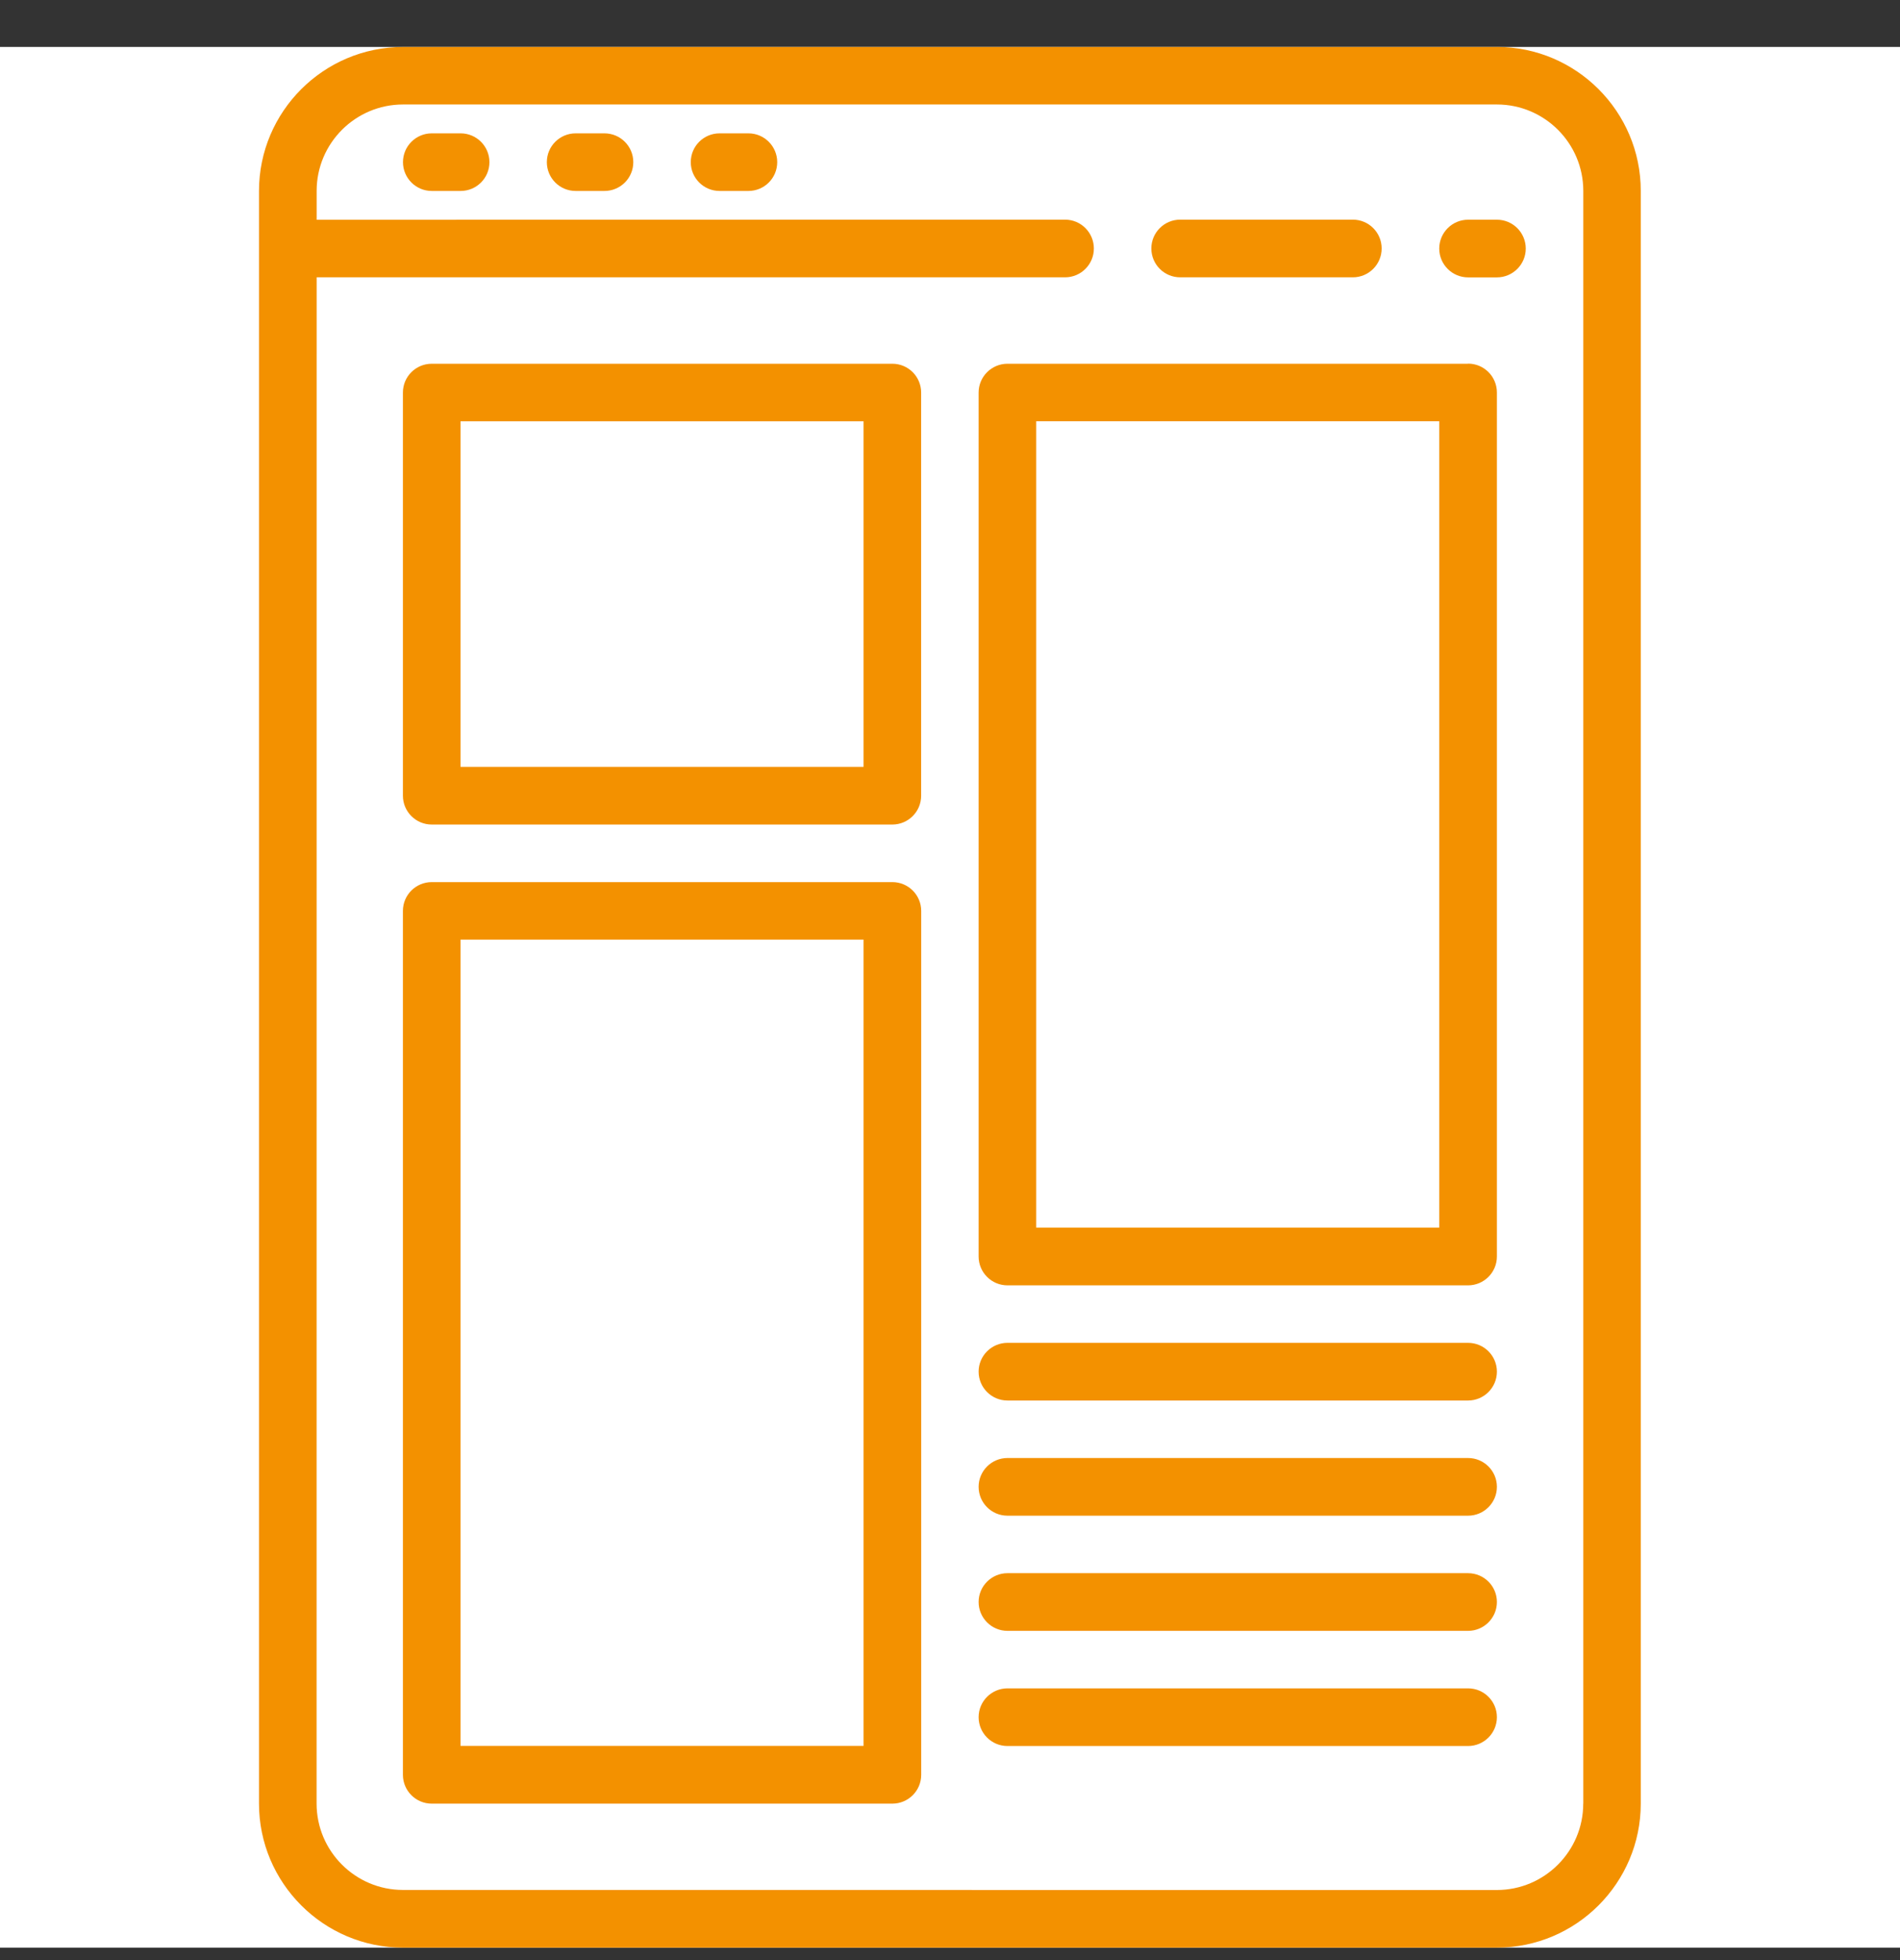 <svg xmlns="http://www.w3.org/2000/svg" width="32" height="33" viewBox="0 0 32 33" fill="none"><rect x="0" y="0" width="32" height="33" fill="#333333" stroke="none"/><g clip-path="url(#clip0_2141_9994)"><rect width="32" height="32" transform="translate(0 0.79)" fill="white"></rect><path d="M25.211 0.791H6.787C5.45 0.791 4.362 1.879 4.362 3.215V30.365C4.362 31.701 5.45 32.79 6.787 32.79H25.21C26.546 32.79 27.634 31.701 27.634 30.365V3.214C27.634 1.878 26.546 0.79 25.21 0.79L25.211 0.791ZM26.665 30.365C26.665 31.167 26.013 31.82 25.21 31.82L6.787 31.819C5.985 31.819 5.332 31.167 5.332 30.364L5.333 4.669H17.938C18.205 4.669 18.423 4.452 18.423 4.184C18.423 3.916 18.206 3.698 17.938 3.698L5.333 3.7V3.214C5.333 2.412 5.985 1.759 6.788 1.759H25.211C26.013 1.759 26.666 2.411 26.666 3.214V30.364L26.665 30.365Z" fill="#F39100"></path><path fill-rule="evenodd" clip-rule="evenodd" d="M9.695 2.245H10.18C10.449 2.245 10.666 2.463 10.666 2.73C10.666 2.999 10.448 3.215 10.18 3.215H9.695C9.426 3.215 9.21 2.997 9.21 2.73C9.21 2.461 9.428 2.245 9.695 2.245ZM7.758 2.245H7.272C7.005 2.245 6.787 2.461 6.787 2.73C6.787 2.997 7.004 3.215 7.272 3.215H7.758C8.025 3.215 8.243 2.999 8.243 2.73C8.243 2.463 8.026 2.245 7.758 2.245ZM22.785 4.669H19.877C19.608 4.669 19.391 4.451 19.391 4.183C19.391 3.915 19.609 3.698 19.877 3.698H22.785C23.054 3.698 23.27 3.916 23.27 4.183C23.27 4.452 23.052 4.669 22.785 4.669ZM24.726 3.699H25.211C25.48 3.699 25.697 3.917 25.697 4.185C25.697 4.453 25.478 4.67 25.211 4.67H24.726C24.457 4.67 24.24 4.452 24.24 4.185C24.24 3.916 24.458 3.699 24.726 3.699ZM12.605 2.245H12.119C11.852 2.245 11.634 2.461 11.634 2.73C11.634 2.997 11.851 3.215 12.119 3.215H12.605C12.872 3.215 13.09 2.999 13.09 2.73C13.09 2.463 12.873 2.245 12.605 2.245ZM7.272 14.851H15.029C15.298 14.851 15.515 15.069 15.515 15.336V29.881C15.515 30.15 15.296 30.366 15.029 30.366H7.272C7.003 30.366 6.786 30.148 6.786 29.881V15.336C6.786 15.067 7.004 14.851 7.272 14.851ZM7.756 29.394H14.544V15.819H7.756V29.394ZM24.725 6.124H16.968C16.701 6.124 16.482 6.341 16.482 6.609V21.154C16.482 21.422 16.699 21.64 16.968 21.64H24.725C24.992 21.64 25.211 21.423 25.211 21.154V6.608C25.211 6.34 24.994 6.122 24.725 6.122V6.124ZM24.24 20.668H17.452V7.092H24.24V20.668ZM16.968 22.608H24.725C24.994 22.608 25.211 22.826 25.211 23.093C25.211 23.362 24.992 23.579 24.725 23.579H16.968C16.699 23.579 16.482 23.36 16.482 23.093C16.482 22.825 16.701 22.608 16.968 22.608ZM24.725 24.547H16.968C16.701 24.547 16.482 24.764 16.482 25.032C16.482 25.3 16.699 25.518 16.968 25.518H24.725C24.992 25.518 25.211 25.301 25.211 25.032C25.211 24.765 24.994 24.547 24.725 24.547ZM16.968 26.486H24.725C24.994 26.486 25.211 26.704 25.211 26.971C25.211 27.24 24.992 27.457 24.725 27.457H16.968C16.699 27.457 16.482 27.238 16.482 26.971C16.482 26.703 16.701 26.486 16.968 26.486ZM24.725 28.425H16.968C16.701 28.425 16.482 28.642 16.482 28.91C16.482 29.178 16.699 29.396 16.968 29.396H24.725C24.992 29.396 25.211 29.179 25.211 28.91C25.211 28.643 24.994 28.425 24.725 28.425ZM7.272 6.124H15.029C15.298 6.124 15.514 6.342 15.514 6.609V13.397C15.514 13.665 15.296 13.882 15.029 13.882H7.272C7.003 13.882 6.786 13.664 6.786 13.397V6.609C6.786 6.34 7.004 6.124 7.272 6.124ZM7.756 12.911H14.544V7.093H7.756V12.911Z" fill="#F39100"></path></g><defs><clipPath id="clip0_2141_9994"><rect width="32" height="32" fill="white" transform="translate(0 0.79)"></rect></clipPath></defs></svg>